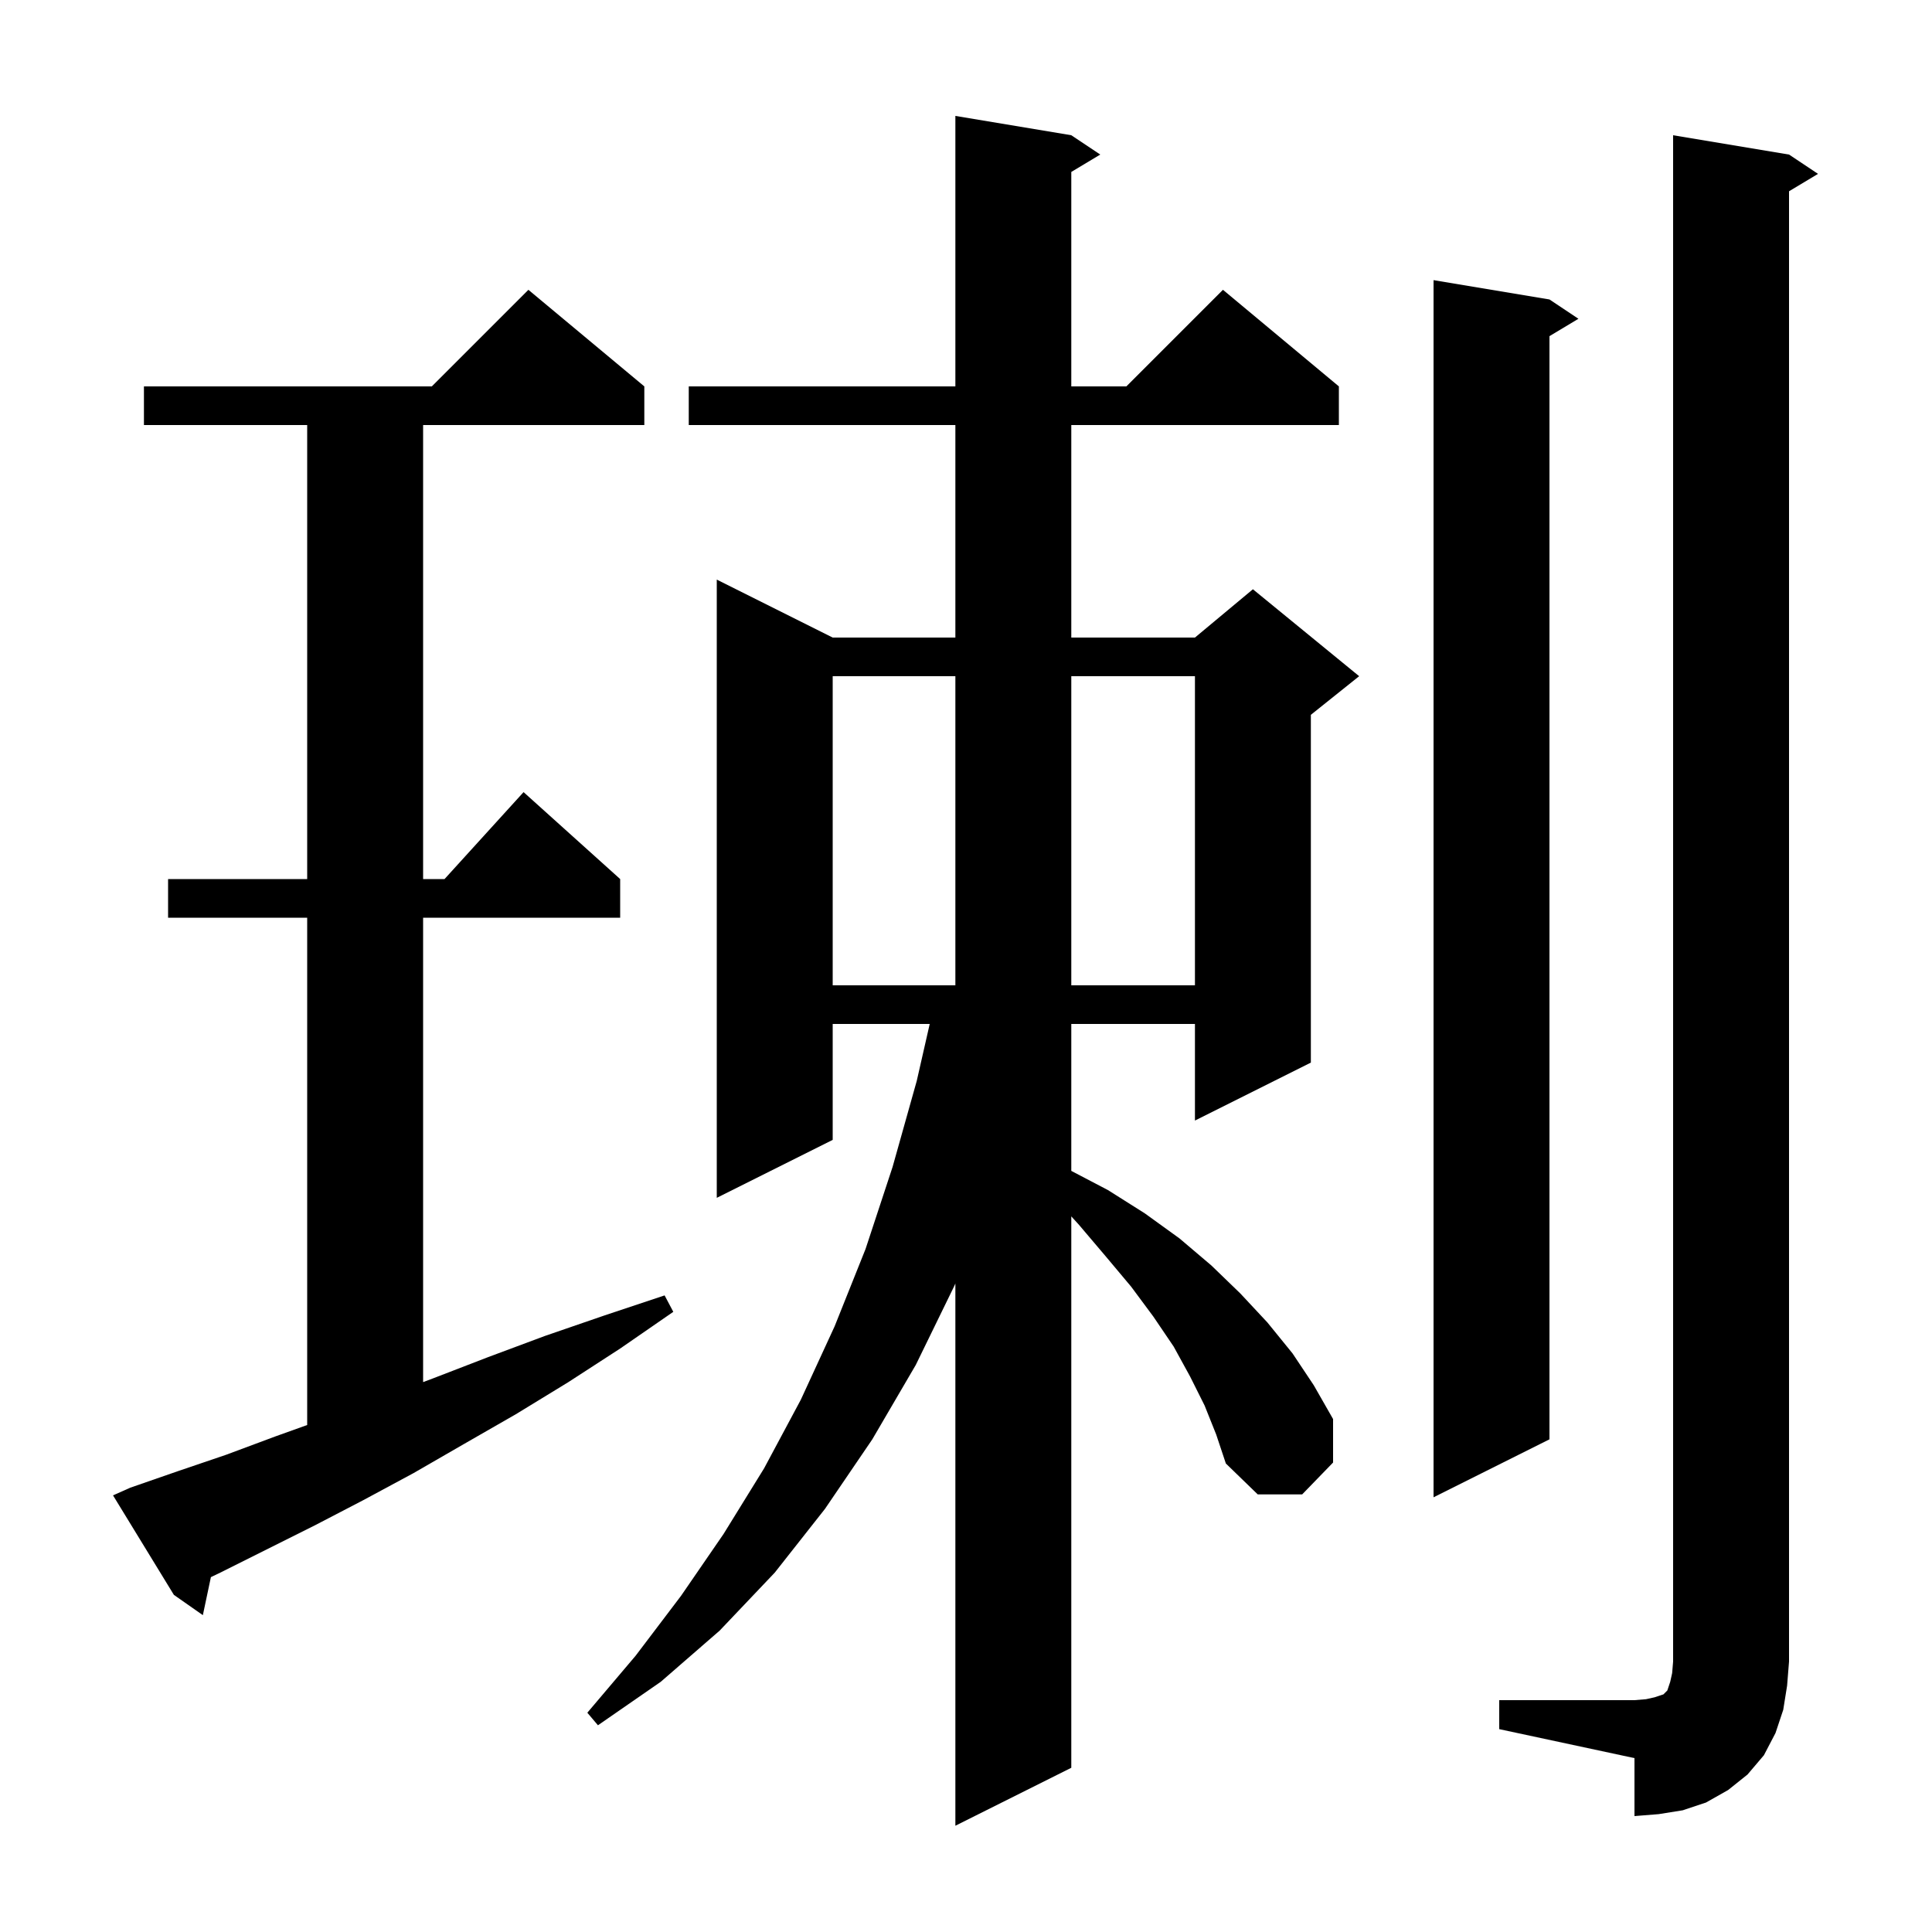 <svg xmlns="http://www.w3.org/2000/svg" xmlns:xlink="http://www.w3.org/1999/xlink" version="1.1" baseProfile="full" viewBox="0 0 200 200" width="200" height="200">
<g fill="black">
<path d="M 124.7 145.5 L 123.2 142.5 L 121.5 139.4 L 119.4 136.3 L 117.1 133.2 L 114.5 130.1 L 111.7 126.8 L 110.9 125.92 L 110.9 183.0 L 98.9 189.0 L 98.9 132.865 L 98.8 133.1 L 94.8 141.3 L 90.3 149.0 L 85.4 156.2 L 80.2 162.8 L 74.5 168.8 L 68.4 174.1 L 61.9 178.6 L 60.8 177.3 L 65.8 171.4 L 70.5 165.2 L 74.9 158.8 L 79.1 152.0 L 82.9 144.9 L 86.4 137.3 L 89.6 129.3 L 92.4 120.8 L 94.9 111.9 L 96.244 106.0 L 86.2 106.0 L 86.2 118.0 L 74.2 124.0 L 74.2 60.0 L 86.2 66.0 L 98.9 66.0 L 98.9 44.0 L 71.3 44.0 L 71.3 40.0 L 98.9 40.0 L 98.9 12.0 L 110.9 14.0 L 113.9 16.0 L 110.9 17.8 L 110.9 40.0 L 116.6 40.0 L 126.6 30.0 L 138.6 40.0 L 138.6 44.0 L 110.9 44.0 L 110.9 66.0 L 123.7 66.0 L 129.7 61.0 L 140.7 70.0 L 135.7 74.0 L 135.7 110.0 L 123.7 116.0 L 123.7 106.0 L 110.9 106.0 L 110.9 121.21 L 114.7 123.2 L 118.5 125.6 L 122.1 128.2 L 125.4 131.0 L 128.4 133.9 L 131.2 136.9 L 133.8 140.1 L 136.0 143.4 L 138.0 146.9 L 138.0 151.4 L 134.8 154.7 L 130.2 154.7 L 126.9 151.5 L 125.9 148.5 Z M 155.2 176.0 L 169.2 176.0 L 170.4 175.9 L 171.3 175.7 L 172.2 175.4 L 172.6 175.0 L 172.9 174.1 L 173.1 173.2 L 173.2 172.0 L 173.2 14.0 L 185.2 16.0 L 188.2 18.0 L 185.2 19.8 L 185.2 172.0 L 185.0 174.5 L 184.6 177.0 L 183.8 179.4 L 182.6 181.7 L 180.9 183.7 L 178.9 185.3 L 176.6 186.6 L 174.2 187.4 L 171.7 187.8 L 169.2 188.0 L 169.2 182.0 L 155.2 179.0 Z M 13.5 154.0 L 18.4 152.3 L 23.4 150.6 L 28.5 148.7 L 31.8 147.517 L 31.8 95.0 L 17.4 95.0 L 17.4 91.0 L 31.8 91.0 L 31.8 44.0 L 14.9 44.0 L 14.9 40.0 L 44.7 40.0 L 54.7 30.0 L 66.7 40.0 L 66.7 44.0 L 43.8 44.0 L 43.8 91.0 L 46.018 91.0 L 54.2 82.0 L 64.2 91.0 L 64.2 95.0 L 43.8 95.0 L 43.8 143.075 L 44.8 142.7 L 50.5 140.5 L 56.4 138.3 L 62.5 136.2 L 68.8 134.1 L 69.7 135.8 L 64.2 139.6 L 58.8 143.1 L 53.4 146.4 L 48.0 149.5 L 42.8 152.5 L 37.6 155.3 L 32.6 157.9 L 22.8 162.8 L 21.832 163.264 L 21.0 167.2 L 18.0 165.1 L 11.7 154.8 Z M 160.4 31.0 L 163.4 33.0 L 160.4 34.8 L 160.4 149.0 L 148.4 155.0 L 148.4 29.0 Z M 86.2 70.0 L 86.2 102.0 L 98.9 102.0 L 98.9 70.0 Z M 110.9 70.0 L 110.9 102.0 L 123.7 102.0 L 123.7 70.0 Z " />
</g>
</svg>
